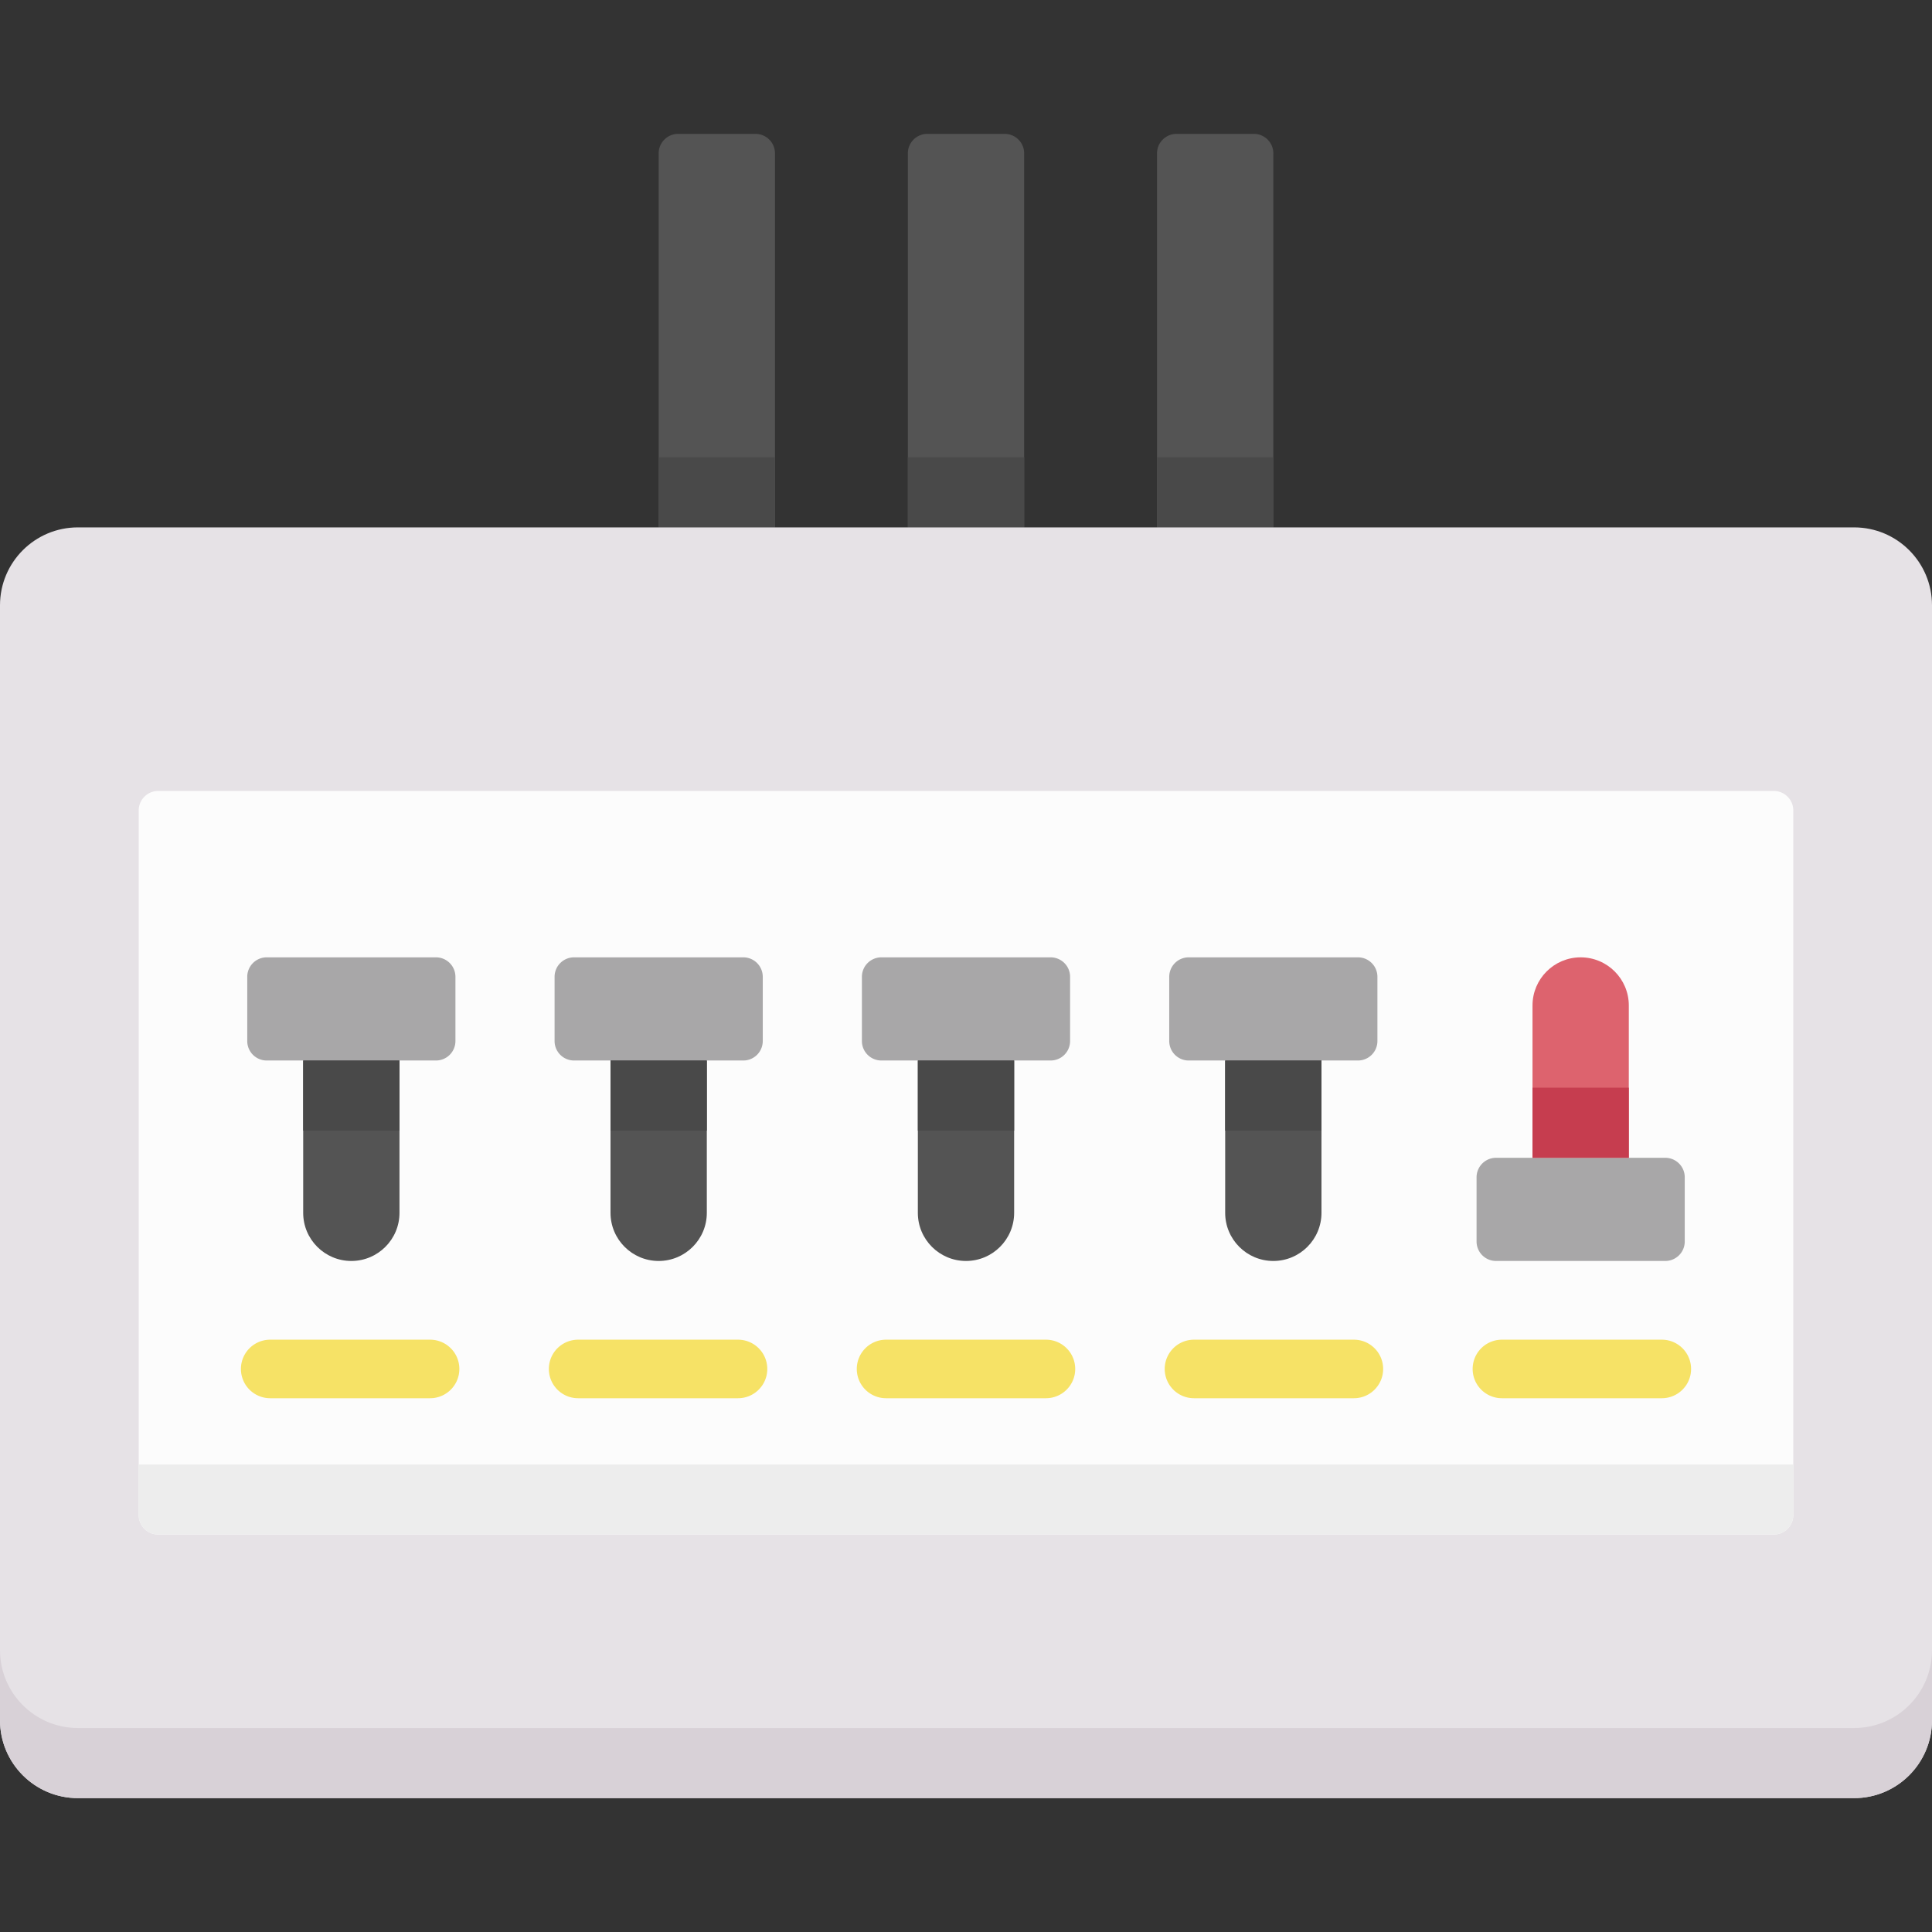 <svg height="512" viewBox="0 0 512 512" width="512" xmlns="http://www.w3.org/2000/svg"><rect x="0" y="0" width="512" height="512" fill="#333333" stroke="none"/><path d="M332.284 35.479h-20.498a5.16 5.16 0 0 0-5.161 5.161v99.123h30.821V40.64a5.16 5.16 0 0 0-5.162-5.161m-66.035 0h-20.498a5.16 5.16 0 0 0-5.161 5.161v99.123h30.821V40.64a5.16 5.16 0 0 0-5.162-5.161m-66.035 0h-20.498a5.16 5.16 0 0 0-5.161 5.161v99.123h30.821V40.64a5.163 5.163 0 0 0-5.162-5.161" fill="#545454"/><path d="M306.625 121.183h30.821v18.581h-30.821zm-66.036 0h30.821v18.581h-30.821zm-66.035 0h30.821v18.581h-30.821z" fill="#494949"/><path d="M0 455.876V160.408c0-11.402 9.243-20.645 20.645-20.645h470.71c11.402 0 20.645 9.243 20.645 20.645v295.468c0 11.402-9.243 20.645-20.645 20.645H20.645C9.243 476.521 0 467.278 0 455.876" fill="#e6e2e6"/><path d="M491.355 457.94H20.645C9.243 457.94 0 448.697 0 437.295v18.581c0 11.402 9.243 20.645 20.645 20.645h470.71c11.402 0 20.645-9.243 20.645-20.645v-18.581c0 11.402-9.243 20.645-20.645 20.645" fill="#d8d1d7"/><path d="M470.077 406.67H41.923a5.16 5.16 0 0 1-5.161-5.161V214.775a5.16 5.16 0 0 1 5.161-5.161h428.154a5.16 5.16 0 0 1 5.161 5.161v186.734a5.16 5.16 0 0 1-5.161 5.161" fill="#fcfcfc"/><path d="M41.923 406.67h428.154a5.16 5.16 0 0 0 5.161-5.161V388.09H36.762v13.419a5.16 5.16 0 0 0 5.161 5.161" fill="#ededed"/><path d="M115.533 281.045H70.685a5.16 5.16 0 0 1-5.161-5.161v-17.018a5.16 5.16 0 0 1 5.161-5.161h44.848a5.16 5.16 0 0 1 5.161 5.161v17.018a5.16 5.16 0 0 1-5.161 5.161m81.445 0H152.13a5.16 5.16 0 0 1-5.161-5.161v-17.018a5.16 5.16 0 0 1 5.161-5.161h44.848a5.16 5.16 0 0 1 5.161 5.161v17.018a5.16 5.16 0 0 1-5.161 5.161m81.446 0h-44.848a5.16 5.16 0 0 1-5.161-5.161v-17.018a5.16 5.16 0 0 1 5.161-5.161h44.848a5.16 5.16 0 0 1 5.161 5.161v17.018a5.16 5.16 0 0 1-5.161 5.161m81.445 0h-44.848a5.16 5.16 0 0 1-5.161-5.161v-17.018a5.16 5.16 0 0 1 5.161-5.161h44.848a5.16 5.16 0 0 1 5.161 5.161v17.018a5.16 5.16 0 0 1-5.161 5.161m36.598 25.785h44.848a5.16 5.16 0 0 1 5.161 5.161v17.018a5.16 5.16 0 0 1-5.161 5.161h-44.848a5.16 5.16 0 0 1-5.161-5.161v-17.018a5.16 5.16 0 0 1 5.161-5.161" fill="#a8a7a8"/><path d="M406.13 306.83h25.523v-40.363c0-7.048-5.713-12.761-12.761-12.761s-12.762 5.713-12.762 12.761z" fill="#dd636e"/><path d="M406.13 288.249h25.523v18.581H406.13z" fill="#c63d4f"/><path d="M105.87 281.045H80.347v40.363c0 7.048 5.714 12.761 12.761 12.761 7.048 0 12.761-5.713 12.761-12.761v-40.363z" fill="#545454"/><path d="M80.347 281.045h25.523v18.581H80.347z" fill="#494949"/><path d="M187.316 281.045h-25.523v40.363c0 7.048 5.714 12.761 12.761 12.761 7.048 0 12.761-5.713 12.761-12.761v-40.363z" fill="#545454"/><path d="M161.793 281.045h25.523v18.581h-25.523z" fill="#494949"/><path d="M268.761 281.045h-25.523v40.363c0 7.048 5.713 12.761 12.761 12.761s12.761-5.713 12.761-12.761z" fill="#545454"/><path d="M243.239 281.045h25.523v18.581h-25.523z" fill="#494949"/><path d="M350.207 281.045h-25.523v40.363c0 7.048 5.713 12.761 12.761 12.761s12.761-5.713 12.761-12.761z" fill="#545454"/><path d="M324.684 281.045h25.523v18.581h-25.523z" fill="#494949"/><path d="M113.976 355.031H71.604a7.757 7.757 0 0 0 0 15.514h42.372c4.284 0 7.757-3.472 7.757-7.757s-3.473-7.757-7.757-7.757m81.605 0H153.21a7.757 7.757 0 0 0 0 15.514h42.371c4.284 0 7.757-3.472 7.757-7.757s-3.473-7.757-7.757-7.757m81.604 0h-42.371a7.757 7.757 0 0 0 0 15.514h42.371c4.284 0 7.757-3.472 7.757-7.757s-3.472-7.757-7.757-7.757m81.605 0h-42.371a7.757 7.757 0 0 0 0 15.514h42.371c4.284 0 7.757-3.472 7.757-7.757s-3.472-7.757-7.757-7.757m81.606 0h-42.372a7.757 7.757 0 0 0 0 15.514h42.372c4.284 0 7.757-3.472 7.757-7.757s-3.473-7.757-7.757-7.757" fill="#f6e266"/></svg>